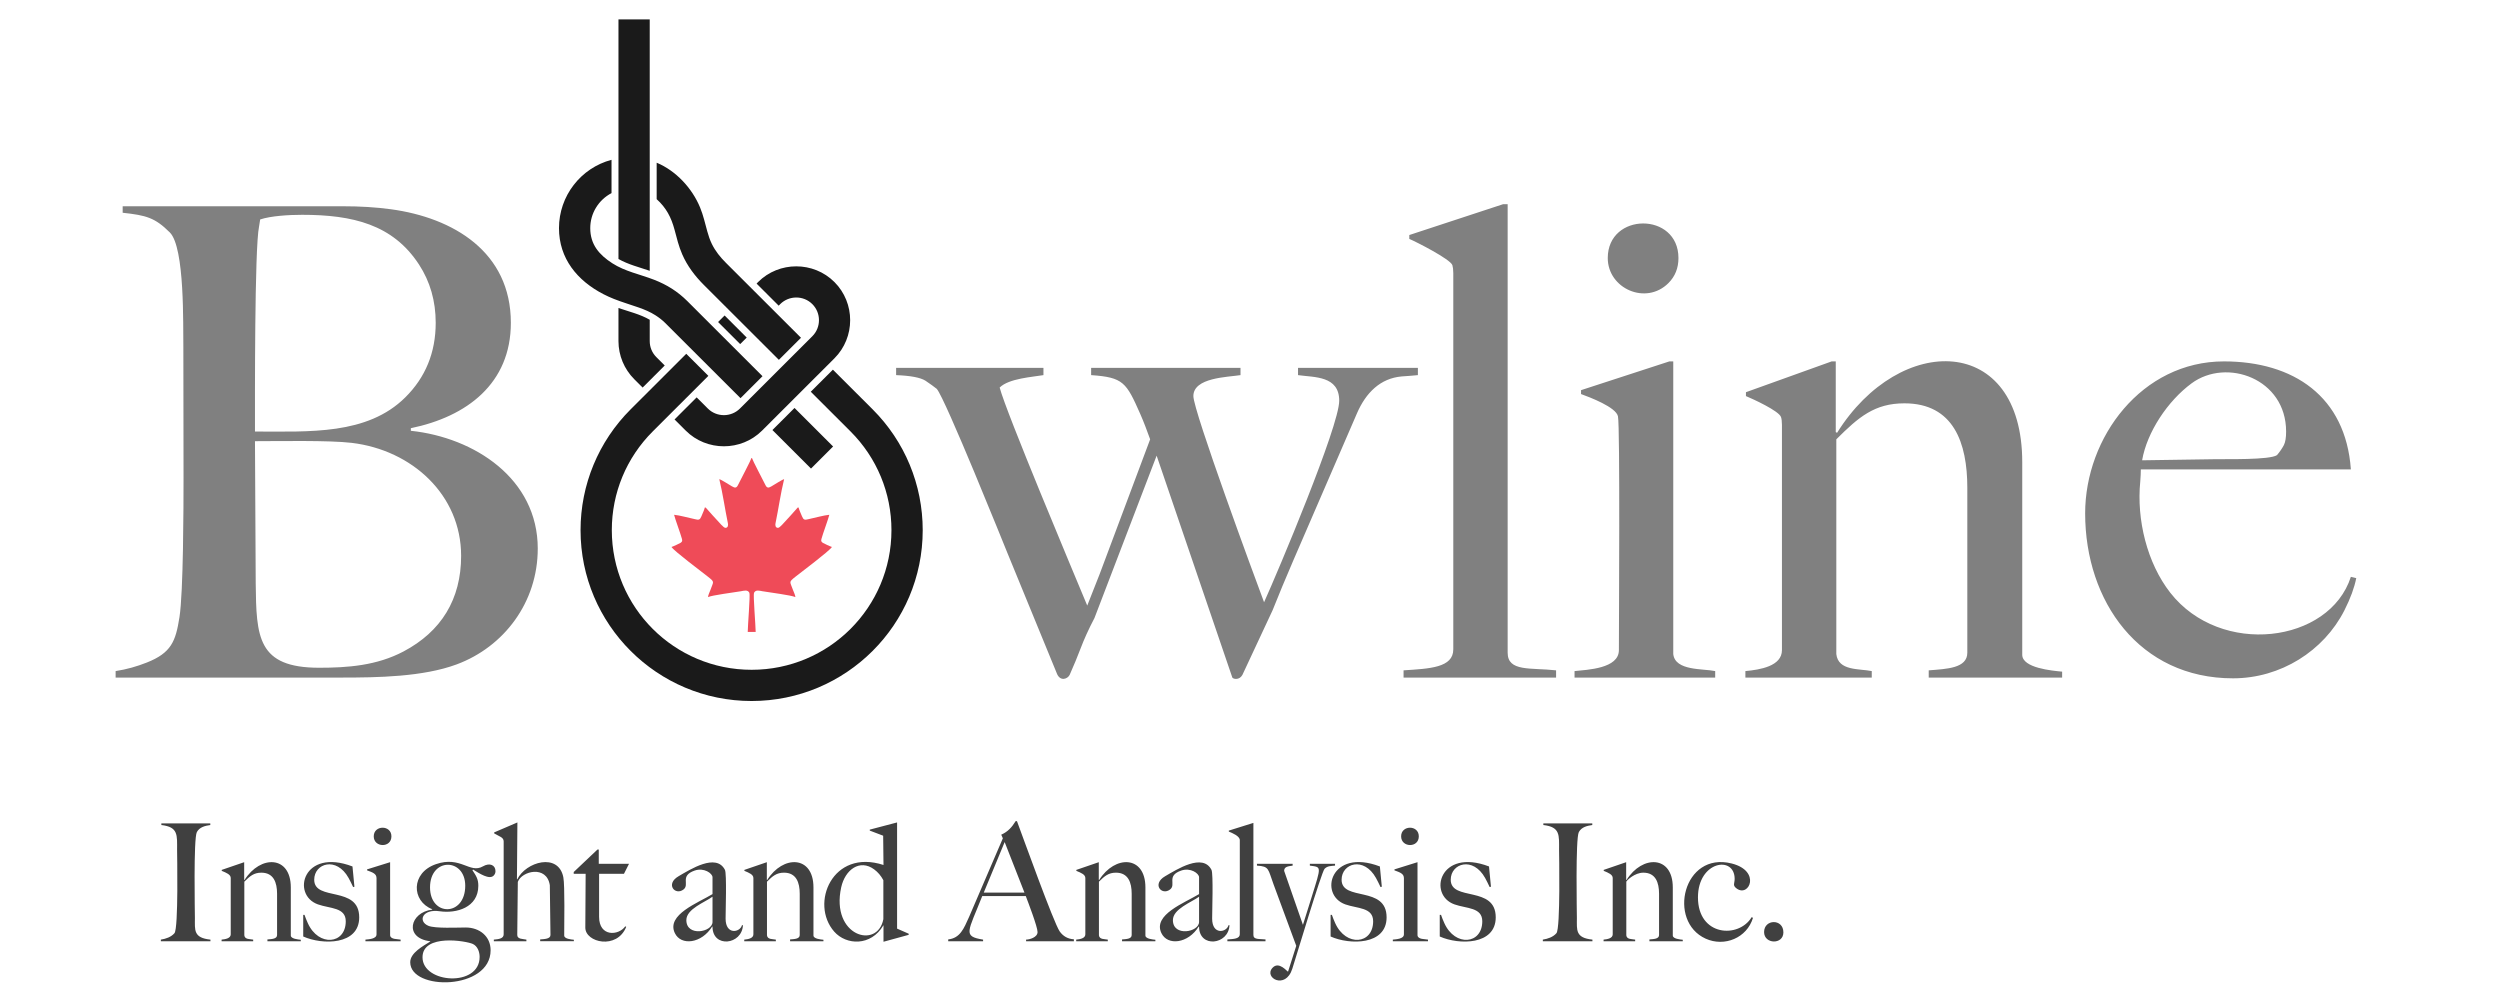 <svg xmlns="http://www.w3.org/2000/svg" width="800" height="320" viewBox="0 0 800 320">
 <defs>
  <style type="text/css">
   <![CDATA[
    .fil3 {fill:#EF4B58}
    .fil2 {fill:#1A1A1A}
    .fil1 {fill:#404040}
    .fil0 {fill:gray}
   ]]>
  </style>
 </defs>

  <path class="fil0" d="M731.556 138.091c0,1.959 -0.238,3.384 -0.713,4.334 -0.534,1.01 -1.247,2.078 -2.197,3.207 -2.273,1.604 -16.581,1.242 -19.476,1.306l-23.692 0.356c1.554,-9.016 8.184,-18.999 15.854,-24.642 11.17,-8.218 30.224,-1.529 30.224,15.439zm22.444 46.908l-1.722 -0.416c-6.847,21.283 -41.674,25.678 -57.774,5.107 -7.45,-9.518 -10.841,-23.424 -9.619,-35.627 0.118,-1.484 0.178,-2.731 0.178,-3.859l67.215 0c-1.65,-23.351 -18.381,-34.558 -40.614,-34.558 -26.259,0 -44.415,24.246 -44.415,48.63 0,28.151 17.334,52.787 47.324,52.787 15.23,0 29.039,-8.755 35.627,-21.732 1.959,-3.859 3.206,-7.304 3.8,-10.332zm-94.116 31.827l0 -1.9c-3.132,-0.299 -12.766,-1.141 -12.766,-5.404l0 -61.634c0,-41.07 -39.135,-41.59 -59.259,-9.382l-0.416 -0.237 0 -22.623 -1.307 0 -27.432 9.857 0 1.246c2.187,0.905 10.563,4.73 11.223,6.71 0.177,0.534 0.297,1.367 0.297,2.494l0 72.084c0,5.161 -7.056,6.281 -11.698,6.71l0 2.079 40.436 0 0 -2.079c-3.962,-0.825 -10.752,0.024 -11.341,-5.463l0 -68.7c7.145,-7.144 12.256,-11.519 21.792,-11.519 15.737,0 20.129,12.635 20.129,27.017l0 52.787c0,4.985 -6.575,5.183 -12.351,5.64l0 2.317 42.693 0zm-111.023 0l0 -2.079c-3.868,-0.84 -12.831,0.011 -13.419,-5.463l0 -93.638 -1.247 0 -28.264 9.204 0 1.246c2.772,1.008 11.209,4.192 11.816,7.125 0.7,3.383 0.298,65.887 0.298,74.816 0,5.919 -10.026,6.264 -14.191,6.71l0 2.079 45.007 0zm-11.756 -134.254c0,-14.811 -22.623,-14.687 -22.623,0 0,9.747 12.209,15.225 19.416,8.016 2.137,-2.137 3.207,-4.81 3.207,-8.016zm-39.157 134.254l0 -2.317c-8.116,-0.901 -15.498,0.524 -15.498,-5.64l0 -143.516 -1.485 0 -29.986 9.856 0 1.247c2.148,0.889 13.065,6.451 13.776,8.372 0.178,0.595 0.297,1.427 0.297,2.554l0 120.418c0,5.87 -7.6,6.171 -15.913,6.709l0 2.317 48.809 0zm-44.223 -96.786l0 -2.316 -38.358 0 0 2.316c5.236,0.747 13.182,0.157 13.182,8.194 0,8.148 -19.574,54.574 -24.048,64.484 -3.033,-8.086 -22.623,-61.187 -22.623,-65.969 0,-5.942 10.943,-6.057 15.082,-6.709l0 -2.316 -47.799 0 0 2.316c10.331,0.719 11.244,2.306 15.735,12.469 1.128,2.553 2.138,5.284 3.147,8.075l-16.151 43.109c-1.543,3.919 -2.85,7.304 -3.978,10.094 -4.555,-10.931 -25.91,-61.723 -28.026,-69.769 2.951,-2.952 10.67,-3.389 14.013,-3.978l0 -2.316 -47.146 0 0 2.316c4.631,0.178 7.778,0.772 9.381,1.781 1.604,1.069 2.791,1.959 3.623,2.612 2.709,3.044 21.789,50.524 22.622,52.55 5.166,12.588 10.451,25.532 15.914,38.774 1.08,2.301 3.271,1.55 3.978,0.237 1.366,-3.087 2.553,-5.938 3.563,-8.61 1.009,-2.672 2.434,-5.878 4.393,-9.619l19.892 -51.956 24.226 71.017c0.355,0.511 2.231,0.882 3.207,-0.832l9.678 -20.723c1.96,-4.928 4.156,-10.212 6.591,-15.854l20.426 -47.205c2.827,-6.515 7.445,-11.165 14.31,-11.757 1.722,-0.119 3.444,-0.237 5.166,-0.415zm-306.164 57.833c0,13.907 -6.372,24.211 -18.407,30.58 -8.589,4.547 -17.902,5.226 -27.017,5.226 -19.799,0 -20.114,-9.868 -20.307,-27.018l-0.238 -45.483c7.914,0 23.715,-0.323 30.936,0.535 19.354,2.3 35.033,16.689 35.033,36.16zm-8.135 -74.578c0,9.501 -3.265,17.458 -9.738,23.87 -12.201,12.091 -30.704,10.926 -48.096,10.926 0,-9.673 -0.154,-58.839 1.307,-65.613 0.118,-0.653 0.237,-1.425 0.356,-2.256 3.408,-1.136 9.209,-1.484 13.42,-1.484 16.138,0 29.023,3.055 37.408,15.912 3.562,5.463 5.343,11.698 5.343,18.645zm32.658 72.263c0,-22.399 -20.286,-35.553 -40.614,-37.705l0 -0.831c17.941,-3.7 32.004,-14.3 32.004,-33.727 0,-22.651 -18.365,-33.615 -38.417,-36.339 -4.809,-0.653 -9.917,-0.95 -15.201,-0.95l-70.6 0 0 2.078c7.576,0.829 10.318,1.563 15.082,6.294 4.862,4.829 4.213,30.042 4.335,36.636l0.059 41.921c0,9.128 -0.048,36.574 -1.307,44.593 -1.211,7.714 -2.612,11.384 -10.45,14.488 -3.146,1.247 -6.472,2.197 -9.975,2.731l0 2.079 72.263 0c11.514,0 26.115,-0.219 36.873,-4.217 15.16,-5.634 25.948,-19.861 25.948,-37.051z"/>
  <path class="fil1" d="M67.341 301.196l0 -0.52c-5.478,-0.559 -4.973,-3.041 -4.973,-6.858 0,-1.41 -0.476,-25.495 0.623,-27.551 0.872,-1.631 2.706,-2.028 4.305,-2.257l0 -0.52 -15.66 0 0 0.52c5.449,0.628 5.032,3.217 5.032,7.957 0,1.144 0.479,25.131 -0.847,26.66 -1.062,1.224 -2.745,1.805 -4.349,2.049l0 0.52 15.869 0zm28.907 0l0 -0.476c-0.8,-0.075 -3.191,-0.289 -3.191,-1.35l0 -15.409c0,-10.245 -9.762,-10.419 -14.815,-2.346l-0.104 -0.059 0 -5.655 -7.185 2.464 0 0.311c1.538,0.638 2.88,1.173 2.88,2.301l0 18.022c0,1.29 -1.764,1.569 -2.924,1.677l0 0.52 10.109 0 0 -0.52c-0.997,-0.208 -2.688,0.003 -2.835,-1.366l0 -17.175c1.786,-1.786 3.064,-2.88 5.448,-2.88 3.934,0 5.032,3.159 5.032,6.755l0 13.196c0,1.247 -1.643,1.296 -3.088,1.411l0 0.579 10.673 0zm18.698 -7.646c0,-10.286 -14.399,-4.997 -14.399,-12.038 0,-5.273 7.143,-7.517 11,-0.564 0.489,0.89 0.964,1.855 1.454,2.909l0.416 -0.104 -0.624 -6.487c-15.794,-6.041 -19.677,9.077 -11.044,12.143 3.865,1.373 8.892,0.908 8.892,5.404 0,7.382 -8.712,8.249 -12.143,0.593 -0.416,-0.92 -0.771,-1.796 -1.054,-2.642l-0.415 0 0 6.917c6.143,2.755 17.917,2.789 17.917,-6.131zm10.308 -25.917c0,-3.704 -5.656,-3.673 -5.656,0 0,3.635 5.656,3.78 5.656,0zm2.939 33.563l0 -0.52c-0.976,-0.213 -3.209,0.003 -3.355,-1.366l0 -23.409 -7.377 2.301 0 0.311c1.931,0.702 3.028,1.112 3.028,2.524l0 17.962c0,1.478 -2.506,1.566 -3.548,1.677l0 0.52 11.252 0zm30.362 -22.415c0,-1.955 -1.833,-2.811 -4.023,-1.545 -4.215,2.437 -7.094,-3.429 -15.008,-0.712 -8.136,2.793 -7.847,11.844 -1.231,14.414l0 0.148c-7.163,0.849 -9.069,9.124 -0.625,10.11l0 0.103c-2.229,1.411 -6.397,3.6 -6.397,6.606 0,9.248 25.725,9.016 25.725,-3.829 0,-4.467 -3.566,-7.275 -7.971,-7.275 -2.516,0 -9.753,0.369 -11.935,-0.534 -3.436,-1.422 -1.995,-5.492 3.636,-4.661 5.299,0.781 12.336,-1.182 12.336,-8.165 0,-2.179 -0.7,-3.144 -1.885,-4.972l0.208 -0.208c1.994,1.212 5.236,3.395 6.62,1.9 0.372,-0.401 0.55,-0.861 0.55,-1.38zm-9.679 4.66c0,9.9 -11.267,9.932 -11.267,0.52 0,-9.64 11.267,-9.474 11.267,-0.52zm4.602 22.787c0,9.722 -18.274,8.523 -18.274,0.104 0,-7.627 14.118,-5.23 16.137,-4.246 1.433,0.699 2.137,2.42 2.137,4.142zm30.156 -5.032l0 -0.476c-0.836,-0.079 -3.088,-0.283 -3.088,-1.35 0,-3.401 0.234,-16.061 -0.282,-18.66 -1.58,-7.96 -12.013,-4.927 -14.741,0.683l-0.104 -0.045 0.149 -18.169 -7.437 3.191 0 0.312c1.612,0.989 3.043,1.223 3.043,2.568l0 29.749c0,1.397 -1.708,1.543 -3.147,1.677l0 0.52 10.421 0 0 -0.52c-1.088,-0.237 -2.925,-0.1 -2.925,-1.47l0.179 -16.997c1.239,-3.482 9.247,-5.456 10.243,1.069l0.207 15.928c0,1.249 -1.887,1.299 -3.296,1.411l0 0.579 10.778 0zm17.65 -24.776l-9.679 0 0 -4.557 -0.43 0 -7.586 7.185 0 0.579 3.816 0 -0.105 17.219c0,4.797 10.143,7.131 13.093,-0.252l-0.312 -0.164c-2.119,3.02 -8.372,3.424 -8.372,-3.043l0 -13.76 7.957 0 1.618 -3.207zm36.457 19.64l-0.311 0c-0.606,2.358 -5.241,3.213 -5.241,-2.094 0,-2.28 0.401,-14.404 -0.207,-15.601 -2.789,-5.485 -11.134,-0.119 -14.845,2.033 -4.314,2.504 -1.1,6.291 1.574,4.246 2.092,-1.601 -1.304,-4.346 3.562,-6.056 2.996,-1.053 5.73,0.903 5.73,2.137l0 5.388c-4.596,2.801 -14.83,6.59 -12.068,12.455 1.965,4.173 8.605,3.384 11.964,-2.093l0.104 0.059c0,6.928 9.458,5.845 9.738,-0.474zm-9.738 -1.04c0,3.303 -8.372,4.822 -8.372,-0.579 0,-3.591 5.93,-5.692 8.372,-7.496l0 8.075zm35.495 6.176l0 -0.476c-0.798,-0.075 -3.192,-0.289 -3.192,-1.35l0 -15.409c0,-10.25 -9.764,-10.414 -14.814,-2.346l-0.104 -0.059 0 -5.655 -7.185 2.464 0 0.311c1.538,0.638 2.88,1.174 2.88,2.301l0 18.022c0,1.289 -1.765,1.569 -2.925,1.677l0 0.52 10.109 0 0 -0.52c-0.998,-0.208 -2.687,0.003 -2.835,-1.366l0 -17.175c1.786,-1.786 3.065,-2.88 5.448,-2.88 3.934,0 5.033,3.16 5.033,6.755l0 13.196c0,1.247 -1.644,1.296 -3.088,1.411l0 0.579 10.673 0zm27.277 -2.049l0 -0.356 -3.711 -1.633 0 -33.979 -8.743 2.301 0 0.312 4.29 1.632 0.104 9.367c-16.329,-5.332 -23.635,12.396 -15.765,21.331 3.857,4.379 11.746,4.735 15.721,-2.003l0.044 0 0 5.24 8.06 -2.212zm-8.104 -5.018c-1.84,9.779 -16.909,5.465 -13.494,-10.168 1.23,-5.633 5.939,-9.162 10.554,-5.759 1.187,0.875 2.168,2.019 2.94,3.458l0 12.469zm45.675 7.067l0 -0.52c1.026,0 3.667,-0.69 3.667,-2.419 0,-1.689 -3.007,-9.512 -3.77,-11.52l-13.925 0c-4.513,11.485 -6.389,12.867 0.268,13.939l0 0.52 -11.163 0 0 -0.579c3.799,-0.438 4.964,-3.358 6.71,-7.274l10.776 -25.088 -0.519 -1.157c2.181,-0.963 3.437,-2.447 4.616,-4.335l0.416 0c1.844,4.926 11.765,32.569 13.672,35.285 1.058,1.507 2.58,2.415 4.542,2.524l0 0.624 -15.29 0zm-6.858 -31.738l-6.694 16.18 13.033 0 -6.339 -16.18zm48.232 31.738l0 -0.476c-0.8,-0.075 -3.191,-0.289 -3.191,-1.35l0 -15.409c0,-10.246 -9.763,-10.418 -14.815,-2.346l-0.104 -0.059 0 -5.655 -7.184 2.464 0 0.311c1.541,0.64 2.879,1.173 2.879,2.301l0 18.022c0,1.29 -1.763,1.569 -2.924,1.677l0 0.52 10.109 0 0 -0.52c-0.998,-0.208 -2.688,0.003 -2.835,-1.366l0 -17.175c1.785,-1.785 3.064,-2.88 5.447,-2.88 3.934,0 5.033,3.159 5.033,6.755l0 13.196c0,1.247 -1.642,1.296 -3.088,1.411l0 0.579 10.673 0zm23.715 -5.136l-0.311 0c-0.609,2.36 -5.24,3.211 -5.24,-2.094 0,-2.279 0.401,-14.407 -0.209,-15.601 -2.793,-5.484 -11.126,-0.123 -14.844,2.033 -4.314,2.502 -1.102,6.292 1.574,4.246 2.092,-1.6 -1.304,-4.347 3.562,-6.056 2.997,-1.053 5.73,0.904 5.73,2.137l0 5.388c-4.596,2.801 -14.83,6.589 -12.068,12.455 1.966,4.175 8.606,3.383 11.964,-2.093l0.104 0.059c0,6.925 9.454,5.849 9.738,-0.474zm-9.738 -1.04c0,3.303 -8.372,4.822 -8.372,-0.579 0,-3.589 5.93,-5.694 8.372,-7.496l0 8.075zm21.259 6.176l0 -0.579c-2.009,-0.223 -3.874,0.13 -3.874,-1.411l0 -35.879 -7.868 2.465 0 0.311c1.099,0.454 3.518,1.44 3.518,2.731l0 30.105c0,1.468 -1.899,1.543 -3.978,1.678l0 0.579 12.202 0zm22.252 -24.197l0 -0.579 -8.061 0 0 0.579c3.758,0.531 3.721,-0.038 0.579,10.05l-2.79 8.906 -6.012 -17.279c0,-1.319 1.171,-1.456 2.716,-1.677l0 -0.579 -11.415 0 0 0.579c3.99,0.249 3.491,1.074 5.299,5.967l7.274 19.699 -2.628 8.269c-0.286,0 -2.888,-3.461 -4.958,-1.247 -2.948,3.154 4.143,7.186 6.324,0.311 1.067,-3.362 9.348,-30.955 10.317,-31.975 0.92,-0.969 2.108,-0.896 3.355,-1.024zm16.498 16.551c0,-10.286 -14.399,-4.997 -14.399,-12.038 0,-5.272 7.143,-7.518 10.999,-0.564 0.491,0.89 0.965,1.855 1.456,2.909l0.415 -0.104 -0.623 -6.487c-15.8,-6.04 -19.675,9.077 -11.045,12.143 3.859,1.371 8.892,0.908 8.892,5.404 0,7.383 -8.712,8.248 -12.143,0.593 -0.415,-0.92 -0.772,-1.796 -1.054,-2.642l-0.416 0 0 6.917c6.144,2.756 17.918,2.789 17.918,-6.131zm10.308 -25.917c0,-3.704 -5.656,-3.672 -5.656,0 0,3.635 5.656,3.78 5.656,0zm2.939 33.563l0 -0.52c-0.976,-0.213 -3.208,0.003 -3.355,-1.366l0 -23.409 -7.378 2.301 0 0.311c1.932,0.701 3.029,1.112 3.029,2.524l0 17.962c0,1.478 -2.506,1.566 -3.548,1.677l0 0.52 11.252 0zm21.678 -7.646c0,-10.286 -14.399,-4.997 -14.399,-12.038 0,-5.273 7.144,-7.517 11,-0.564 0.489,0.89 0.964,1.855 1.454,2.909l0.416 -0.104 -0.623 -6.487c-15.805,-6.039 -19.672,9.079 -11.045,12.143 3.866,1.373 8.892,0.908 8.892,5.404 0,7.382 -8.711,8.249 -12.143,0.593 -0.416,-0.92 -0.771,-1.796 -1.054,-2.642l-0.416 0 0 6.917c6.147,2.756 17.918,2.789 17.918,-6.131zm30.942 7.646l0 -0.52c-5.478,-0.559 -4.973,-3.042 -4.973,-6.858 0,-1.411 -0.476,-25.495 0.623,-27.551 0.872,-1.631 2.706,-2.028 4.305,-2.257l0 -0.52 -15.661 0 0 0.52c5.451,0.628 5.032,3.218 5.032,7.957 0,1.145 0.48,25.131 -0.846,26.66 -1.062,1.224 -2.745,1.805 -4.349,2.049l0 0.52 15.869 0zm28.907 0l0 -0.476c-0.8,-0.075 -3.191,-0.289 -3.191,-1.35l0 -15.409c0,-10.248 -9.764,-10.415 -14.815,-2.346l-0.104 -0.059 0 -5.655 -7.184 2.464 0 0.311c1.539,0.639 2.879,1.174 2.879,2.301l0 18.022c0,1.289 -1.764,1.569 -2.924,1.677l0 0.52 10.109 0 0 -0.52c-0.998,-0.208 -2.688,0.004 -2.835,-1.366l0 -17.175c0.201,-0.486 2.713,-2.88 5.447,-2.88 3.935,0 5.033,3.159 5.033,6.755l0 13.196c0,1.247 -1.643,1.296 -3.088,1.411l0 0.579 10.673 0zm22.469 -7.482l-0.417 -0.223c-4.137,6.898 -17.189,6.145 -17.189,-6.324 0,-11.659 11.742,-13.491 11.742,-5.922 0,1.513 -0.767,2.051 0.653,3.087 3.983,2.907 7.898,-5.61 -1.604,-8.016 -15.488,-3.921 -20.671,18.491 -8.312,24.063 6.001,2.706 13.19,-0.221 15.127,-6.665zm9.731 4.646c0,-4.451 -6.176,-4.285 -6.176,-0.103 0,3.919 6.176,4.092 6.176,0.103z"/>
  <path class="fil2" d="M236.962 127.414l7.039 -7.031 -24.014 -23.987c-3.135,-3.132 -6.589,-5.288 -10.711,-6.886 -4.474,-1.734 -9.258,-2.634 -13.348,-5.272 -4.206,-2.712 -7.049,-6.002 -7.047,-11.238 0.002,-4.731 2.644,-9.03 6.808,-11.202l0 -10.658c-9.867,2.622 -16.809,11.578 -16.812,21.86 -0.004,9.736 5.858,16.817 14.219,21.134 1.077,0.557 2.182,1.053 3.308,1.505 2.663,1.068 5.373,1.835 8.063,2.794 1.854,0.661 3.619,1.391 5.279,2.458 1.165,0.748 2.218,1.556 3.199,2.537l24.017 23.986zm-29.05 -40.756c0,-26.815 0,-53.631 0,-80.447l-10.003 0c0,25.556 0,51.112 0,76.667 3.106,1.766 6.636,2.633 10.003,3.78zm-10.004 11.905l0 10.589c0,4.576 1.824,8.967 5.061,12.201l2.673 2.669 7.073 -7.064 -2.673 -2.67c-1.378,-1.377 -2.13,-3.183 -2.13,-5.136l0 -6.827c-3.025,-1.763 -6.677,-2.625 -10.004,-3.762zm25.021 28.597l-7.072 7.064 3.573 3.568c6.704,6.695 17.726,6.697 24.431,0.001l23.161 -23.132c6.704,-6.697 6.704,-17.706 0,-24.402 -6.704,-6.696 -17.734,-6.703 -24.431,-0.004l-0.479 0.503 7.073 7.065 0.474 -0.497c2.838,-2.825 7.458,-2.831 10.288,-0.004 2.831,2.828 2.831,7.447 0,10.274l-23.16 23.132c-2.83,2.827 -7.454,2.827 -10.284,0l-3.574 -3.568zm6.858 -24.116l7.073 7.065 2.089 -2.086 -7.069 -7.068 -2.093 2.089zm17.387 34.568l12.344 12.329 7.072 -7.063 -12.343 -12.33 -7.073 7.064zm2.066 -22.463l7.074 -7.065 -24.02 -23.98c-1.817,-1.813 -3.376,-3.736 -4.508,-6.05 -0.636,-1.3 -1.068,-2.627 -1.456,-4.018 -0.737,-2.641 -1.255,-5.086 -2.312,-7.658 -2.518,-6.121 -7.702,-11.749 -13.886,-14.313l0 11.667c3.055,2.747 4.661,5.826 5.724,9.786 0.737,2.749 1.311,5.242 2.462,7.885 1.606,3.689 4.066,6.934 6.902,9.765l24.02 23.981zm17.284 3.144l-7.074 7.064 12.709 12.693c8.431,8.42 13.108,19.69 13.105,31.598 -0.004,24.723 -20.032,44.688 -44.742,44.688 -24.71,0 -44.737,-19.965 -44.742,-44.688 -0.002,-11.918 4.674,-23.177 13.105,-31.598l17.793 -17.77 -7.074 -7.065c-5.943,5.936 -11.89,11.868 -17.829,17.808 -10.267,10.269 -15.997,24.107 -15.999,38.625 -0.004,30.207 24.556,54.686 54.746,54.678 30.177,-0.007 54.742,-24.441 54.746,-54.646 0.002,-14.565 -5.728,-28.401 -16.034,-38.694l-12.71 -12.693z"/>
  <path class="fil3" d="M235.186 156.028c-0.189,0 -0.568,-0.19 -0.977,-0.41 -0.884,-0.505 -3.376,-2.13 -4.039,-2.287 1.121,4.558 1.798,9.495 2.761,14.148 0.126,0.599 0.031,1.435 -0.804,1.435 -0.285,0 -0.79,-0.425 -1.278,-0.946 -0.758,-0.804 -5.001,-5.441 -5.032,-5.552l-0.284 0c-0.016,0.268 -0.631,1.829 -1.088,2.823 -0.489,1.168 -0.852,1.215 -2.13,0.884 -1.94,-0.395 -4.806,-1.23 -6.609,-1.388 0.316,1.356 2.051,5.993 2.492,7.634 0.143,0.583 0.221,0.899 -0.363,1.309 -0.22,0.174 -2.571,1.262 -2.965,1.357 0.978,1.466 9.938,8.107 11.704,9.543 2.272,1.798 1.688,1.498 0.789,4.148 -0.253,0.725 -0.741,1.625 -0.805,2.35 1.341,-0.615 8.124,-1.466 10.552,-1.877 0.931,-0.158 2.162,-0.584 2.698,0.521 0.299,0.646 -0.536,10.757 -0.536,12.492l2.544 0c0,-1.735 -0.836,-11.846 -0.537,-12.492 0.537,-1.105 1.767,-0.679 2.698,-0.521 2.429,0.411 9.211,1.262 10.552,1.877 -0.063,-0.725 -0.552,-1.625 -0.804,-2.35 -0.899,-2.65 -1.483,-2.35 0.788,-4.148 1.767,-1.436 10.726,-8.077 11.704,-9.543 -0.394,-0.095 -2.744,-1.183 -2.965,-1.357 -0.584,-0.41 -0.505,-0.726 -0.363,-1.309 0.441,-1.641 2.177,-6.278 2.492,-7.634 -1.787,0.156 -4.669,0.993 -6.609,1.388 -1.278,0.331 -1.64,0.284 -2.129,-0.884 -0.458,-0.994 -1.073,-2.555 -1.089,-2.823l-0.284 0c-0.031,0.111 -4.274,4.748 -5.031,5.552 -0.489,0.521 -0.994,0.946 -1.278,0.946 -0.836,0 -0.931,-0.836 -0.805,-1.435 0.963,-4.653 1.641,-9.59 2.761,-14.148 -0.663,0.157 -3.155,1.782 -4.038,2.287 -0.41,0.22 -0.789,0.41 -0.978,0.41 -0.552,0 -0.789,-0.458 -0.993,-0.867 -0.521,-1.057 -4.149,-7.982 -4.291,-8.597l-0.147 0c-0.141,0.615 -3.769,7.54 -4.29,8.597 -0.205,0.409 -0.441,0.867 -0.994,0.867z"/>
 
</svg>
